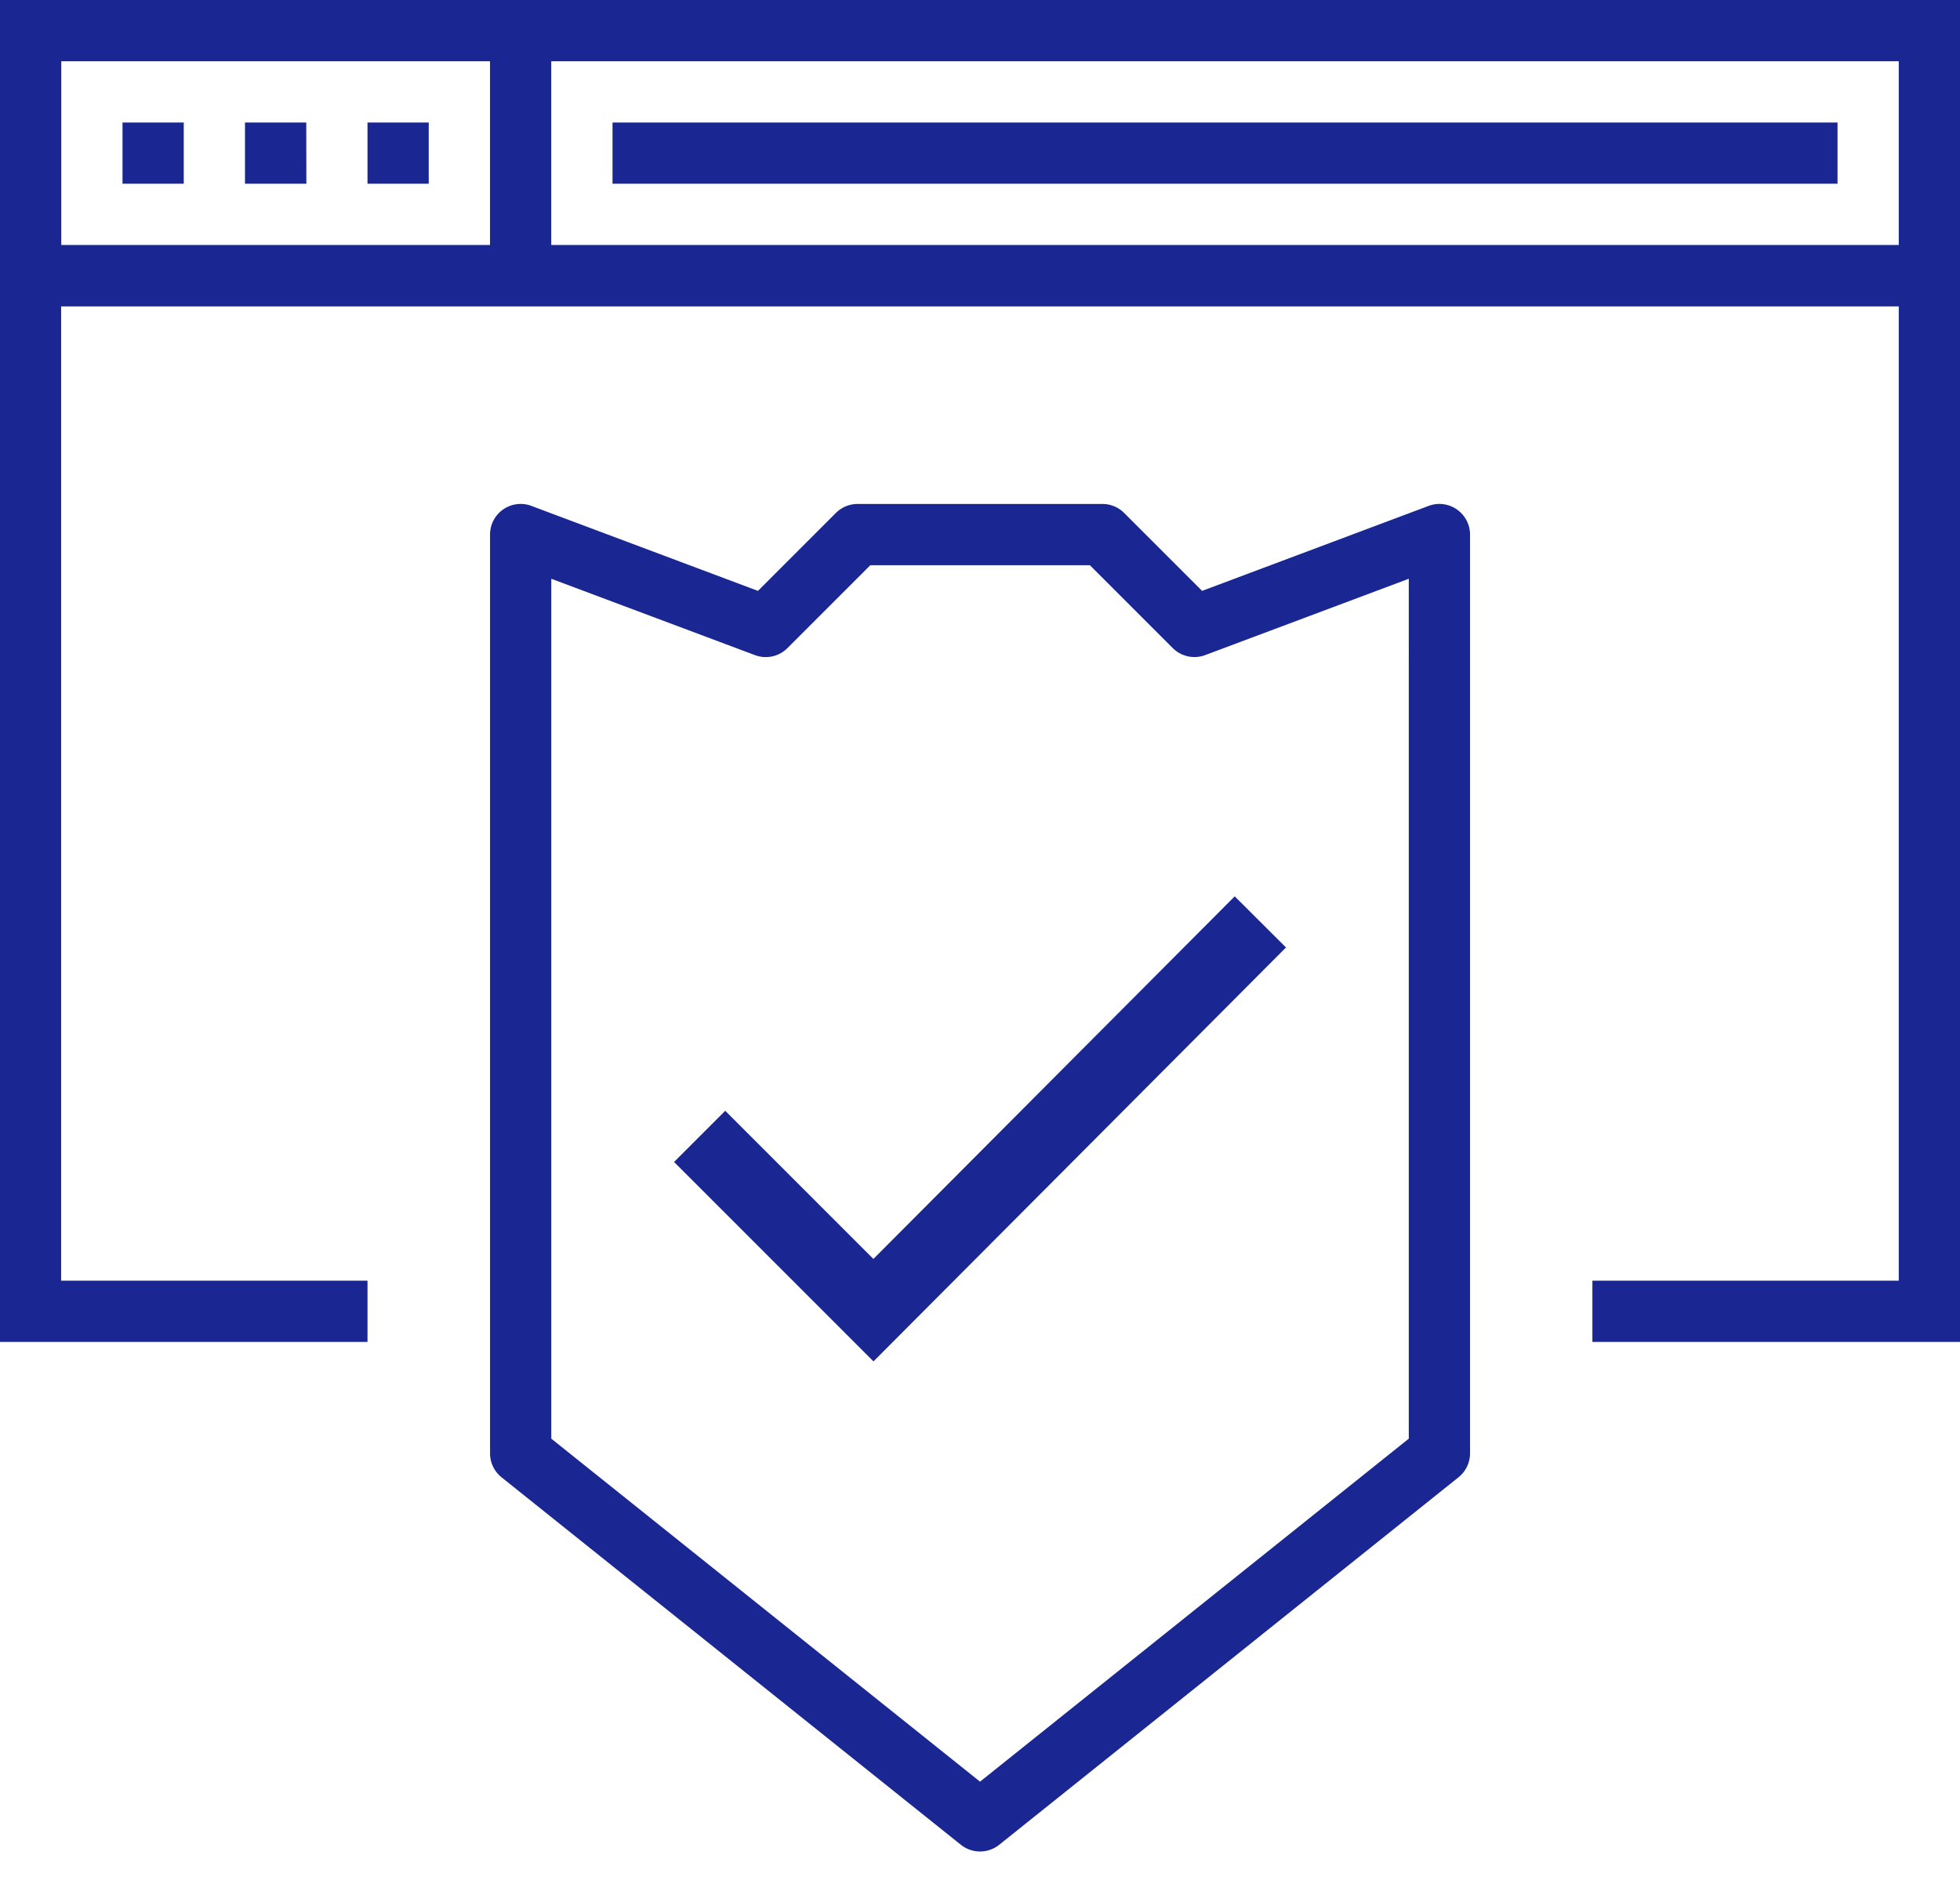 <svg xmlns="http://www.w3.org/2000/svg" xmlns:xlink="http://www.w3.org/1999/xlink" width="55.659" height="53.498" viewBox="0 0 55.659 53.498"><defs><clipPath id="a"><rect width="55.659" height="53.498" transform="translate(0 0)" fill="#1A2792"/></clipPath></defs><g transform="translate(0 0)"><g transform="translate(0 0)" clip-path="url(#a)"><path d="M31.515,56.366a.872.872,0,0,1-.543-.19L17.927,45.74a.87.87,0,0,1-.326-.68V18.97a.869.869,0,0,1,1.175-.814l6.433,2.413,2.213-2.213a.871.871,0,0,1,.615-.255h6.957a.868.868,0,0,1,.614.255l2.214,2.213,6.432-2.413a.87.87,0,0,1,1.176.814V45.06a.868.868,0,0,1-.327.68L32.059,56.176a.87.87,0,0,1-.544.19M19.34,44.643l12.175,9.74,12.176-9.74V20.225l-5.783,2.168a.871.871,0,0,1-.92-.2L34.635,19.84H28.4l-2.354,2.354a.87.87,0,0,1-.92.2L19.34,20.225Z" transform="translate(-3.685 -3.79)" fill="#1A2792"/><path d="M0,0V38.107H10.436V36.367h-8.7V8.7H53.92V36.367h-8.7v1.739H55.659V0ZM13.915,6.957H1.74V1.739H13.915Zm40.005,0H15.654V1.739H53.92ZM12.175,3.479H10.436V5.217h1.739Zm-3.478,0H6.957V5.217H8.7Zm43.484,0H17.394V5.217H52.181Zm-46.963,0H3.479V5.217H5.218Z" transform="translate(0 0)" fill="#1A2792"/><path d="M29.875,45.4l-5.663-5.663,1.453-1.453,4.207,4.207L40.133,32.194l1.456,1.452Z" transform="translate(-5.07 -6.741)" fill="#1A2792"/></g></g></svg>